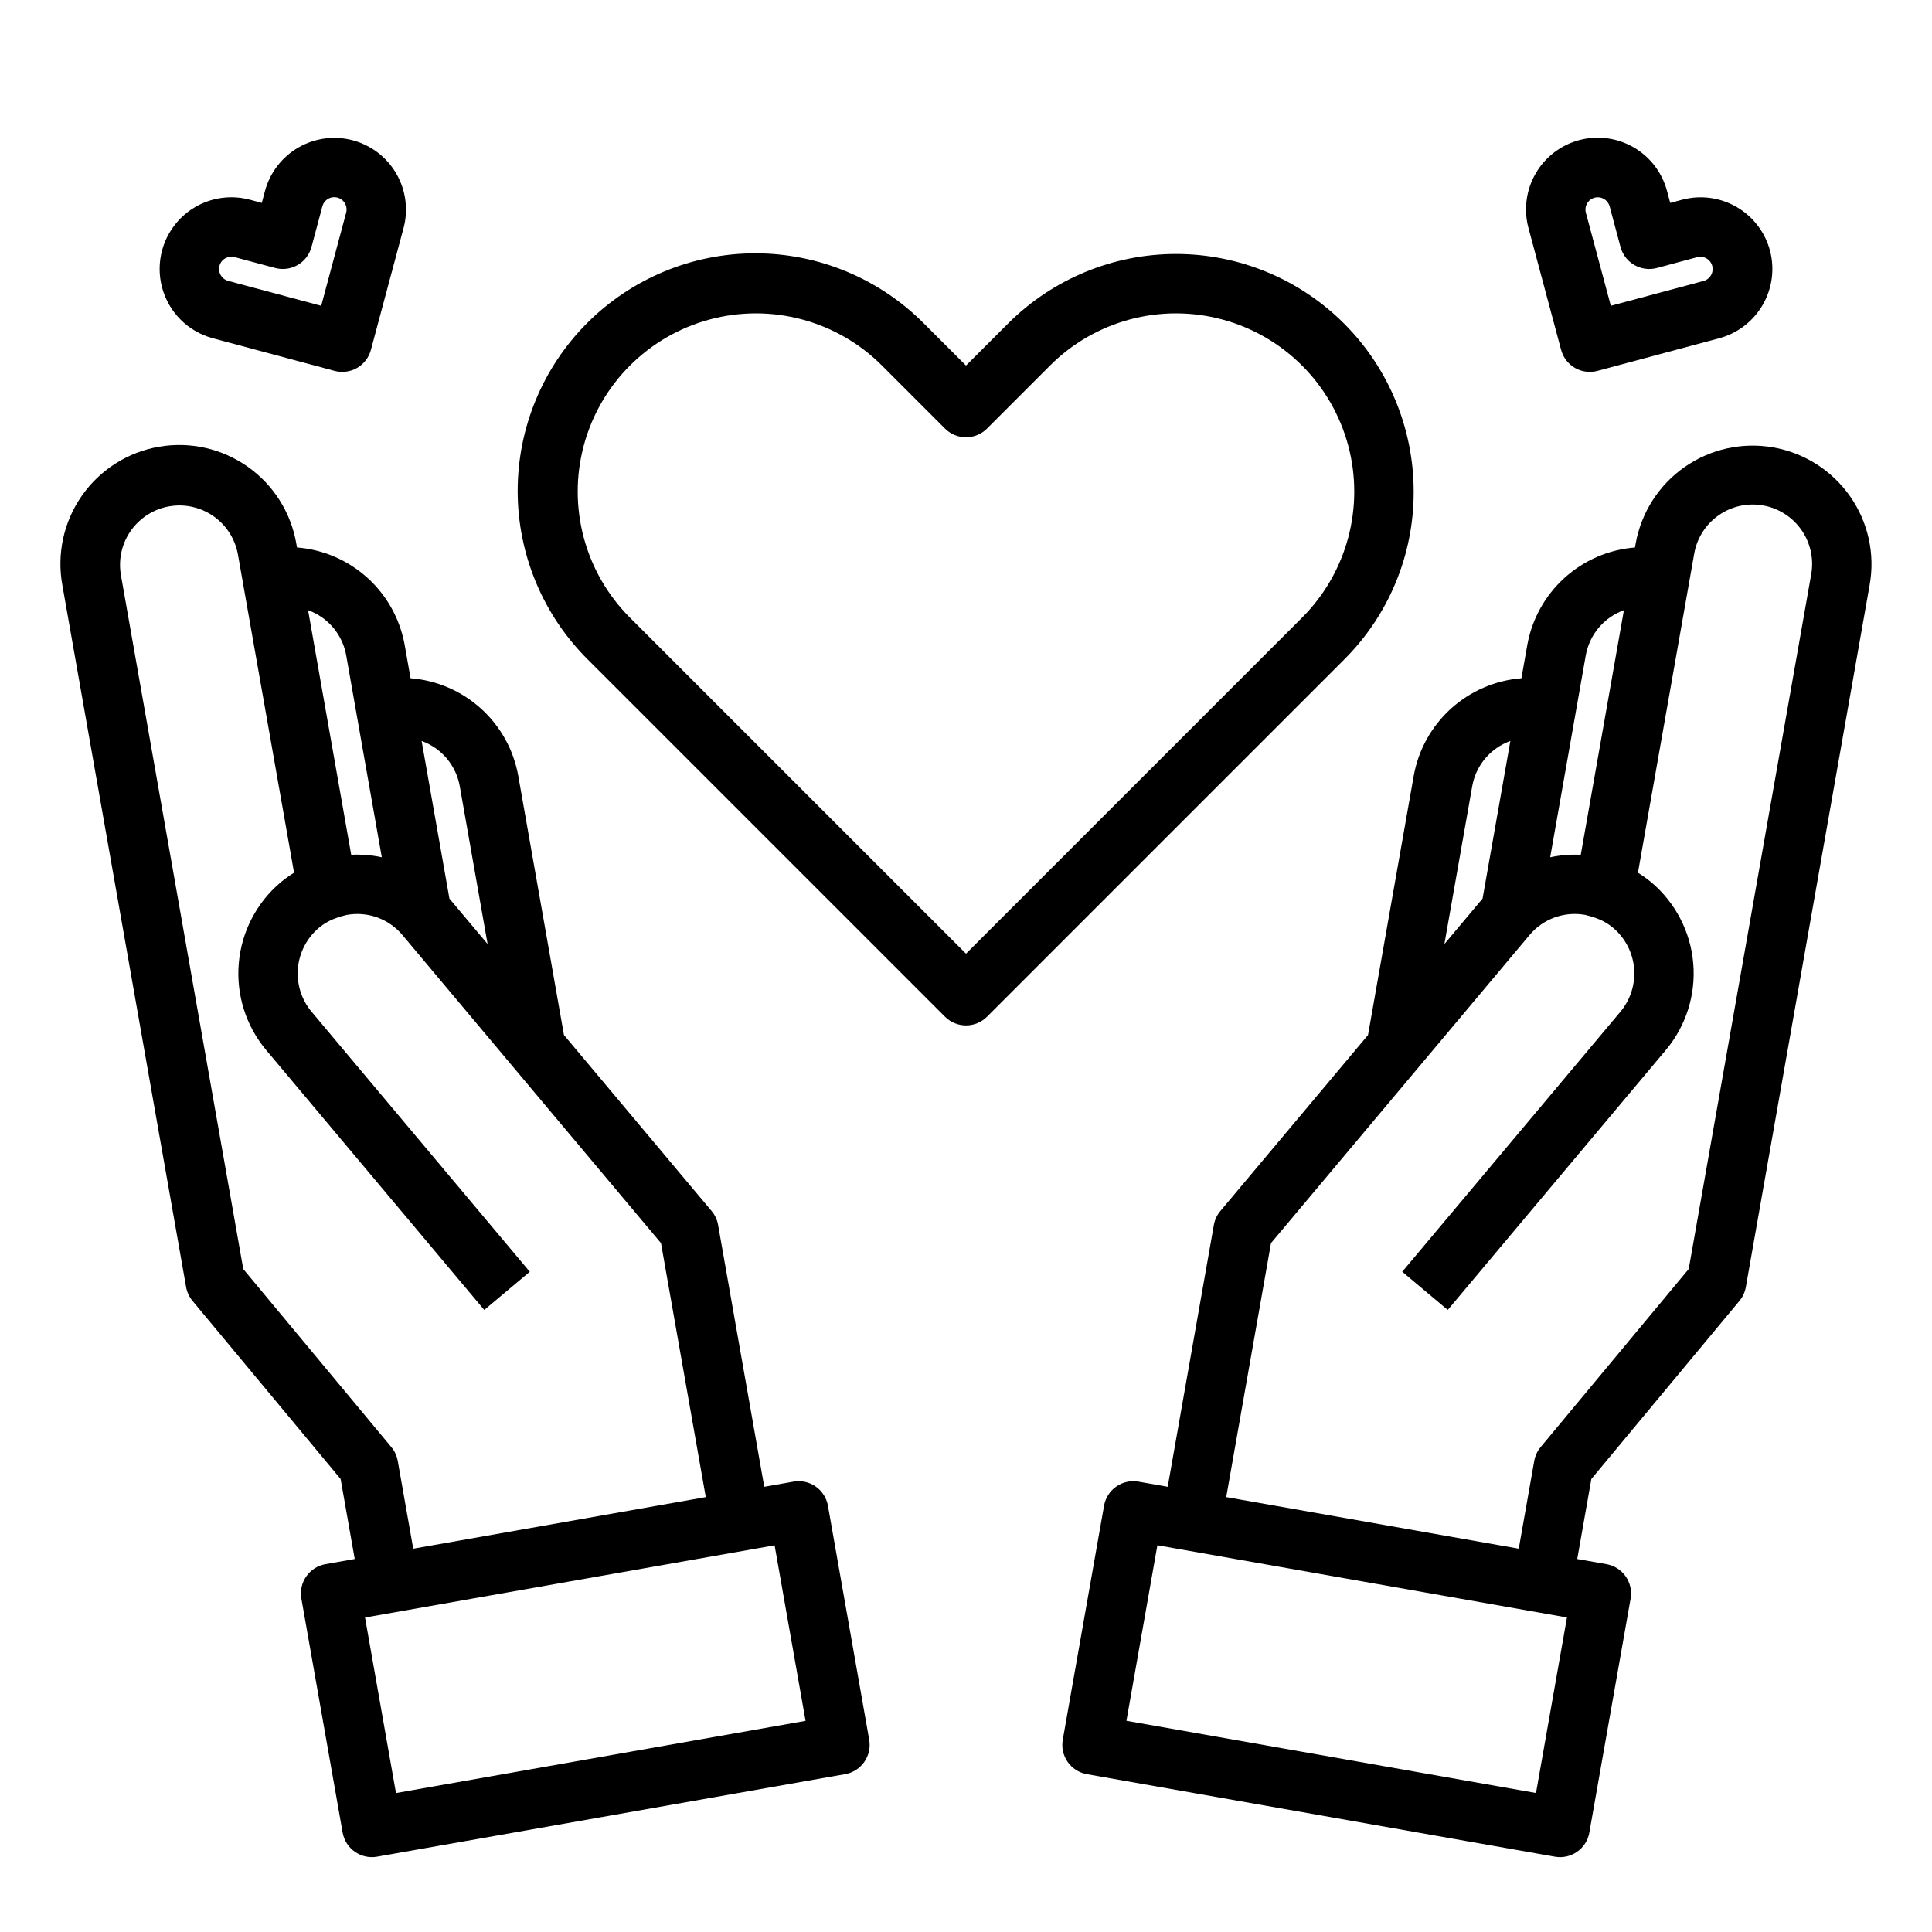 <?xml version="1.0" encoding="UTF-8"?>
<!-- Uploaded to: SVG Repo, www.svgrepo.com, Generator: SVG Repo Mixer Tools -->
<svg fill="#000000" width="800px" height="800px" version="1.1" viewBox="144 144 512 512" xmlns="http://www.w3.org/2000/svg">
 <g>
  <path d="m200.39 233.64 32.262 8.645c2.019 0.543 4.168 0.262 5.977-0.781 1.809-1.047 3.129-2.766 3.668-4.785l8.645-32.262v0.004c1.305-4.871 0.621-10.059-1.902-14.422-2.519-4.367-6.672-7.551-11.539-8.855-4.871-1.297-10.055-0.613-14.418 1.906s-7.551 6.668-8.859 11.531l-0.844 3.148-3.148-0.844c-6.559-1.758-13.559 0.117-18.359 4.918-4.801 4.801-6.676 11.801-4.918 18.359 1.754 6.559 6.879 11.68 13.438 13.438zm1.77-19.199h0.004c0.465-1.738 2.25-2.769 3.988-2.309l10.758 2.883c2.016 0.543 4.164 0.258 5.973-0.785s3.129-2.762 3.668-4.781l2.879-10.754c0.219-0.84 0.766-1.559 1.516-1.996s1.645-0.555 2.484-0.332c0.84 0.227 1.555 0.777 1.988 1.531 0.43 0.754 0.543 1.648 0.312 2.484l-6.606 24.656-24.656-6.606c-1.738-0.469-2.769-2.254-2.309-3.992z"/>
  <path d="m557.71 236.72c0.539 2.019 1.859 3.738 3.668 4.785 1.809 1.043 3.957 1.324 5.977 0.781l32.262-8.645h-0.004c4.867-1.309 9.012-4.496 11.531-8.859 2.519-4.363 3.207-9.547 1.91-14.414-1.312-4.867-4.5-9.012-8.863-11.531-4.363-2.519-9.547-3.207-14.414-1.906l-3.148 0.844-0.844-3.148h-0.004c-1.293-4.883-4.477-9.047-8.844-11.578-4.371-2.531-9.566-3.219-14.445-1.91-4.879 1.305-9.035 4.5-11.551 8.875-2.519 4.379-3.191 9.578-1.871 14.453zm6.887-38.809c0.66-1.145 1.941-1.773 3.25-1.602s2.383 1.113 2.723 2.387l2.883 10.754v0.004c0.539 2.016 1.859 3.734 3.668 4.777 1.809 1.047 3.957 1.328 5.977 0.789l10.754-2.887c1.719-0.41 3.453 0.621 3.91 2.328 0.461 1.707-0.527 3.469-2.223 3.973l-24.656 6.606-6.606-24.656h-0.004c-0.223-0.836-0.105-1.727 0.328-2.473z"/>
  <path d="m363.41 543.03c-0.758-4.277-4.84-7.137-9.121-6.383l-7.754 1.367-12.234-69.383 0.004-0.004c-0.238-1.355-0.832-2.625-1.715-3.684l-39.137-46.656-12.098-68.617c-1.215-6.875-4.676-13.152-9.844-17.844-5.168-4.695-11.75-7.539-18.711-8.086l-1.539-8.73c-1.215-6.875-4.676-13.152-9.844-17.844-5.168-4.695-11.75-7.539-18.711-8.086l-0.172-0.977v-0.004c-1.414-8.258-6.059-15.609-12.91-20.434-6.852-4.82-15.34-6.715-23.594-5.258-8.25 1.453-15.578 6.137-20.367 13.012-4.789 6.875-6.641 15.371-5.144 23.617l32.805 186.06c0.238 1.348 0.824 2.609 1.703 3.66l39.242 47.191 3.738 21.199-7.754 1.371c-4.281 0.754-7.141 4.836-6.387 9.117l10.938 62.02c0.754 4.281 4.836 7.141 9.117 6.387l124.04-21.871c4.281-0.754 7.141-4.836 6.387-9.117zm-104.04-200.79c3.43 2.387 5.762 6.047 6.481 10.164l7.367 41.781-10.117-12.051-7.367-41.777v0.004c1.289 0.465 2.512 1.098 3.637 1.879zm-30.094-34.664c3.43 2.387 5.766 6.047 6.484 10.168l9.422 53.445v-0.004c-2.66-0.574-5.391-0.797-8.109-0.664l-11.43-64.824c1.285 0.465 2.508 1.098 3.633 1.879zm20.133 223.59v-0.004c-0.234-1.348-0.82-2.613-1.699-3.664l-39.242-47.191-32.441-184c-0.93-5.519 1.141-11.117 5.438-14.703 4.293-3.586 10.172-4.621 15.434-2.719 5.266 1.898 9.121 6.449 10.137 11.953l14.891 84.441v0.004c-1.211 0.754-2.375 1.59-3.481 2.496l-0.082 0.066h0.004c-6.375 5.387-10.359 13.074-11.086 21.387-0.73 8.312 1.863 16.574 7.207 22.984l57.844 68.934 12.062-10.121-57.844-68.93c-2.668-3.203-3.961-7.332-3.602-11.488 0.363-4.152 2.348-7.996 5.527-10.691 1.383-1.168 2.973-2.066 4.688-2.652 0.891-0.32 1.801-0.59 2.723-0.801 2.727-0.496 5.535-0.262 8.137 0.684 2.602 0.949 4.906 2.57 6.676 4.703l68.469 81.586 11.867 67.312-77.523 13.668zm-0.469 88.012-8.203-46.516 108.54-19.137 8.203 46.516z"/>
  <path d="m634.27 275.5c-4.797-6.832-12.109-11.484-20.332-12.93-8.223-1.449-16.684 0.43-23.523 5.215-6.84 4.789-11.5 12.094-12.957 20.316l-0.172 0.984c-6.961 0.547-13.539 3.394-18.707 8.086-5.168 4.691-8.633 10.969-9.848 17.844l-1.539 8.73c-6.961 0.551-13.539 3.394-18.707 8.086-5.168 4.695-8.633 10.969-9.844 17.844l-12.102 68.617-39.137 46.652c-0.883 1.059-1.477 2.328-1.715 3.688l-12.234 69.383-7.754-1.367c-4.281-0.754-8.363 2.106-9.117 6.387l-10.938 62.02c-0.754 4.281 2.106 8.363 6.387 9.117l124.04 21.871c4.281 0.754 8.363-2.102 9.117-6.383l10.938-62.02c0.754-4.281-2.106-8.367-6.387-9.121l-7.754-1.367 3.738-21.199 39.242-47.195c0.879-1.051 1.465-2.316 1.699-3.664l32.809-186.06c1.477-8.223-0.395-16.699-5.203-23.535zm-70.035 42.242v0.004c0.719-4.113 3.047-7.769 6.469-10.16 1.129-0.781 2.356-1.418 3.648-1.887l-11.43 64.82v0.004c-2.719-0.133-5.445 0.094-8.109 0.668zm-30.09 34.66v0.004c0.715-4.113 3.043-7.769 6.469-10.156 1.129-0.785 2.356-1.418 3.648-1.887l-7.367 41.777-10.117 12.051zm16.91 266.76-108.54-19.137 8.203-46.516 108.54 19.137zm72.914-322.87-32.441 184.01-39.242 47.191c-0.875 1.051-1.461 2.316-1.699 3.664l-4.102 23.258-77.523-13.668 11.867-67.312 68.469-81.586 0.004-0.004c1.766-2.129 4.07-3.754 6.672-4.699 2.606-0.945 5.41-1.18 8.137-0.684 0.922 0.211 1.832 0.48 2.727 0.801 1.711 0.586 3.301 1.484 4.688 2.652 3.176 2.695 5.164 6.539 5.523 10.691 0.359 4.152-0.934 8.277-3.598 11.484l-57.844 68.934 12.062 10.121 57.848-68.941c5.34-6.406 7.93-14.668 7.203-22.98s-4.715-15.996-11.09-21.383l-0.082-0.066h0.004c-1.105-0.906-2.266-1.742-3.481-2.496l14.891-84.445c0.695-4.137 3.016-7.828 6.445-10.246 3.43-2.422 7.68-3.375 11.816-2.644 4.133 0.727 7.801 3.078 10.195 6.523 2.394 3.445 3.312 7.707 2.551 11.836z"/>
  <path d="m518.64 274.28c-0.004-16.703-6.637-32.719-18.449-44.531-11.809-11.809-27.828-18.445-44.527-18.445-16.703 0-32.723 6.637-44.531 18.445l-11.133 11.133-11.133-11.133c-11.797-11.883-27.84-18.582-44.582-18.617-16.746-0.031-32.812 6.606-44.652 18.445-11.84 11.84-18.477 27.91-18.445 44.652 0.031 16.746 6.731 32.789 18.617 44.582l94.629 94.629c1.477 1.477 3.477 2.305 5.566 2.305 2.086 0 4.09-0.828 5.566-2.305l94.629-94.629h-0.004c11.852-11.785 18.492-27.82 18.449-44.531zm-118.64 122.46-89.062-89.062c-11.934-11.93-16.594-29.324-12.227-45.621 4.367-16.301 17.102-29.031 33.398-33.398 16.301-4.367 33.691 0.289 45.625 12.223l16.699 16.699c1.477 1.477 3.477 2.305 5.566 2.305 2.086 0 4.09-0.828 5.566-2.305l16.699-16.699h-0.004c11.934-11.934 29.324-16.59 45.625-12.223s29.031 17.098 33.398 33.398c4.367 16.297-0.293 33.691-12.223 45.621z"/>
 </g>
</svg>
